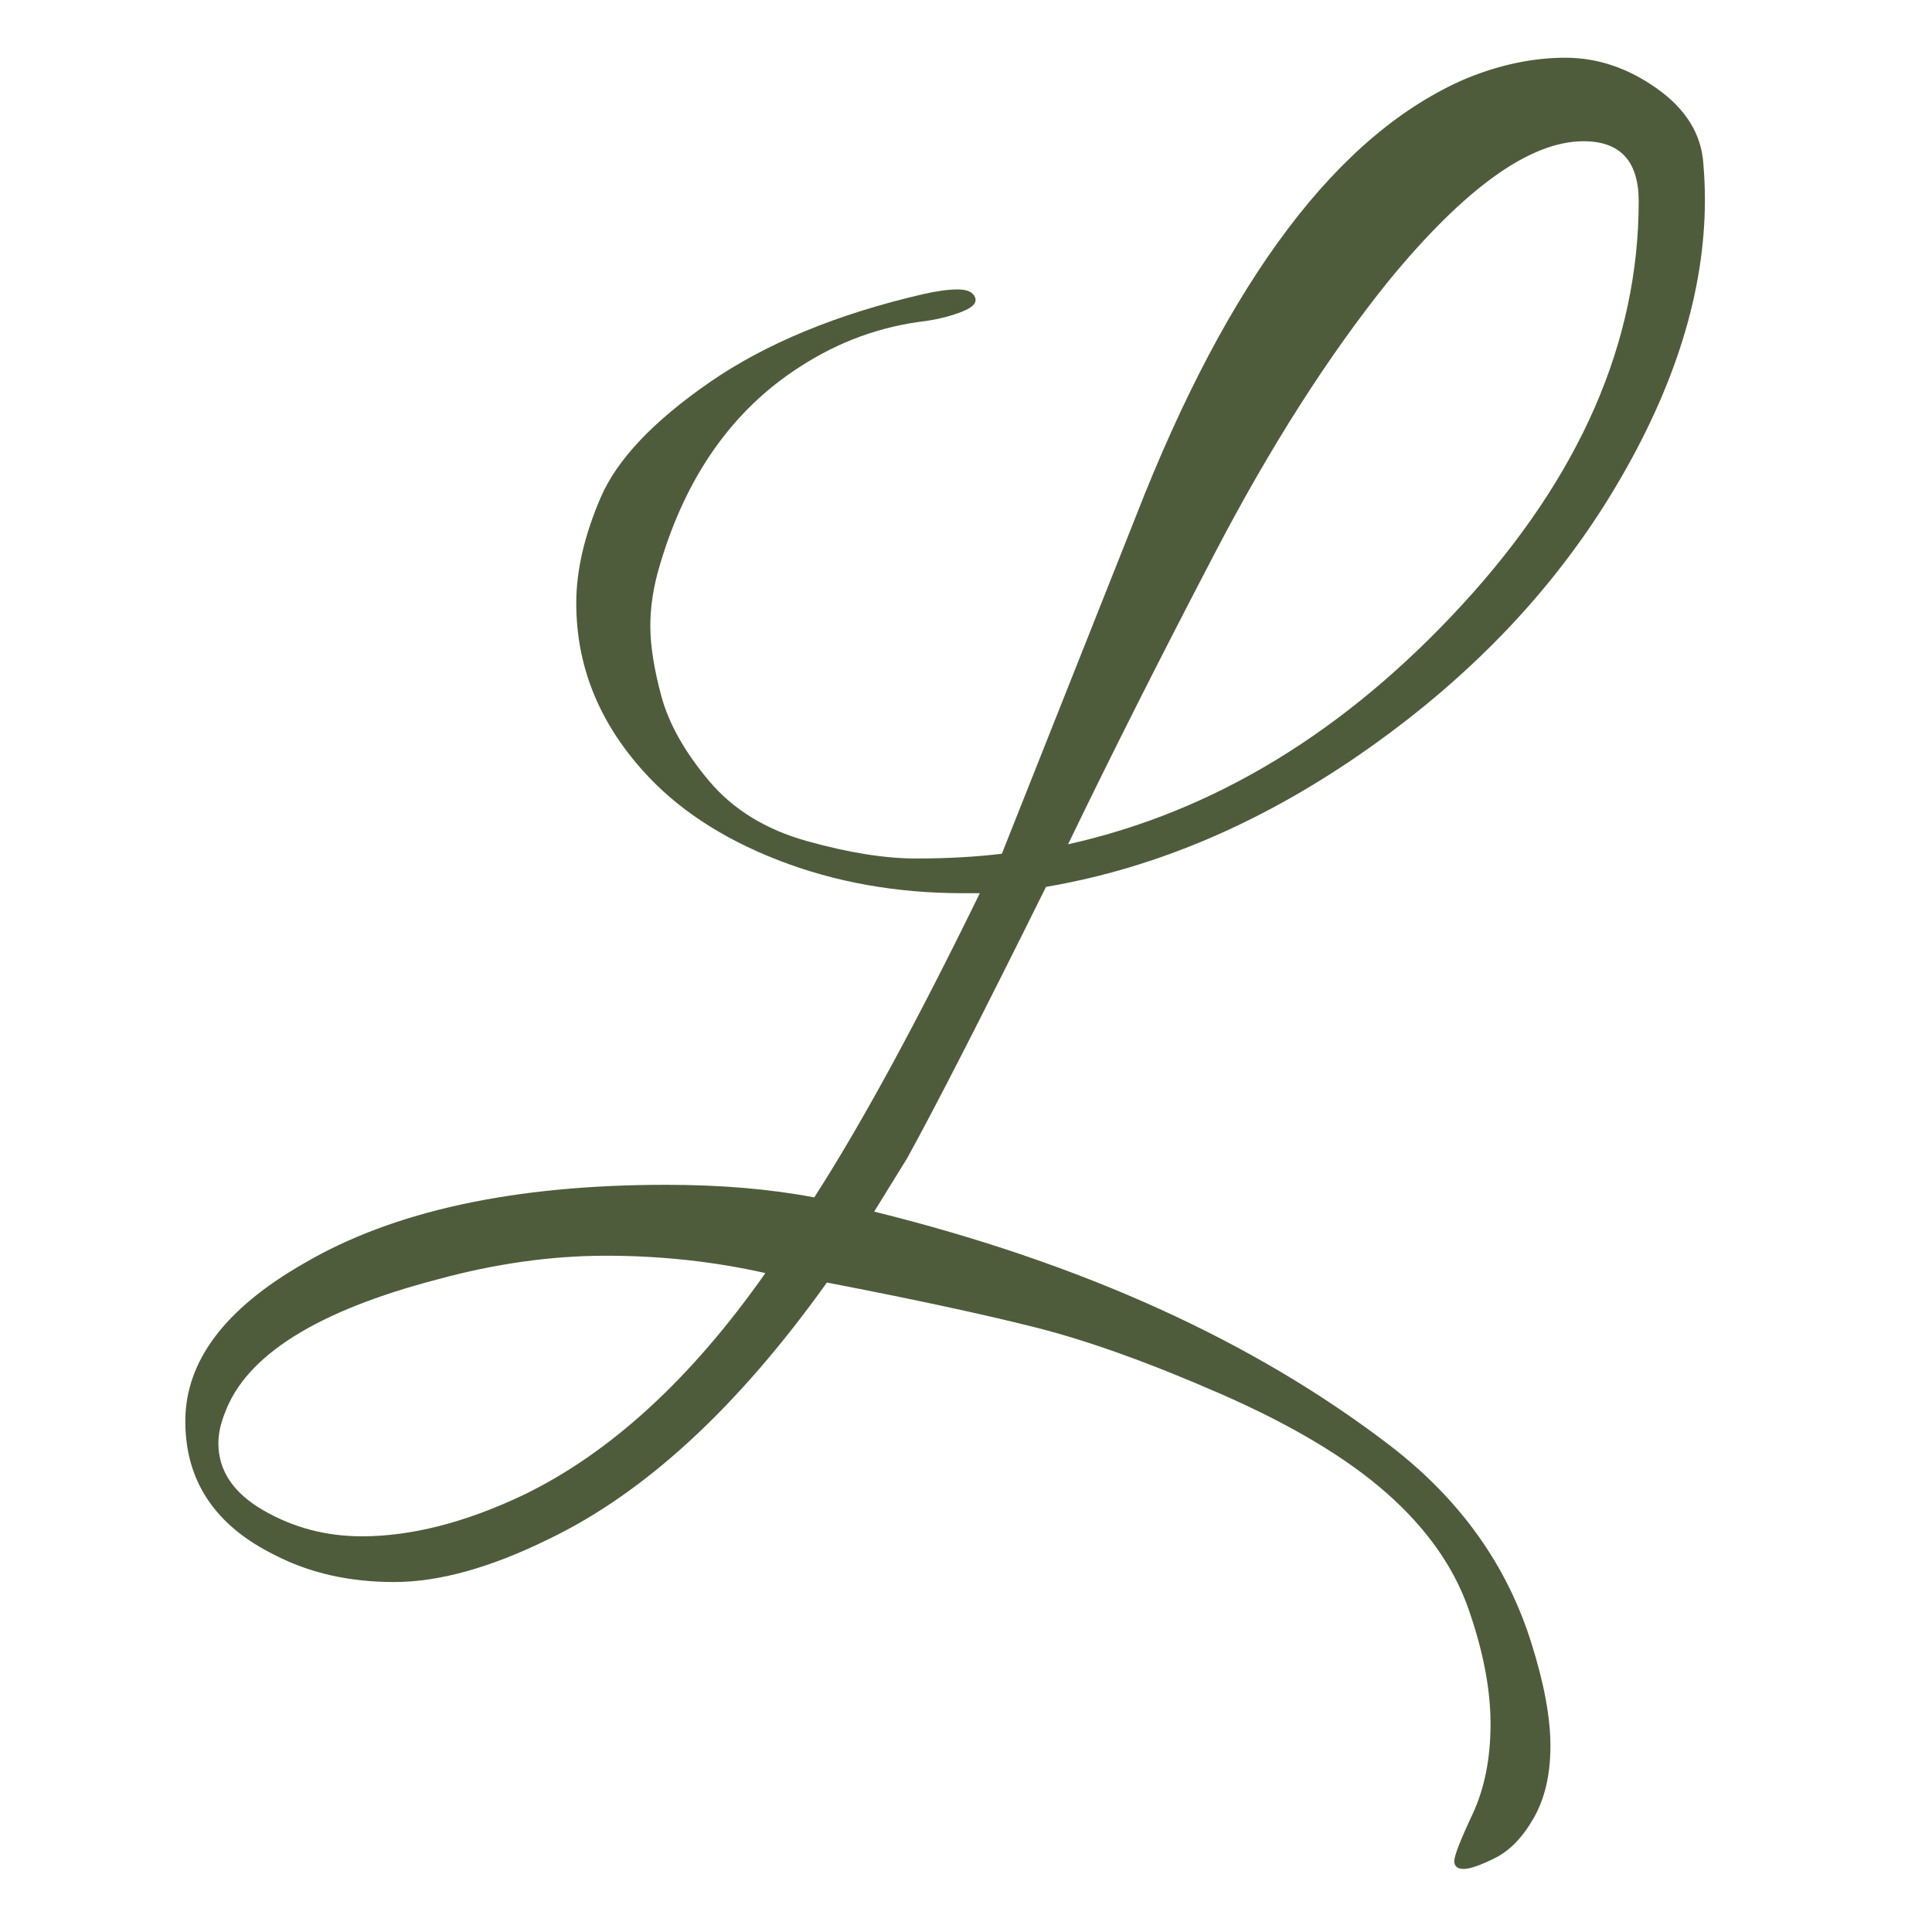 <svg version="1.0" preserveAspectRatio="xMidYMid meet" height="1000" viewBox="0 0 750 750" zoomAndPan="magnify" width="1000" xmlns:xlink="http://www.w3.org/1999/xlink" xmlns="http://www.w3.org/2000/svg"><defs><g></g></defs><g fill-opacity="1" fill="#4e5c3c"><g transform="translate(75, 542.549)"><g><path d="M 586.844 -465.078 C 586.844 -429.578 575.316 -392.445 552.266 -353.688 C 529.223 -314.938 497.406 -281.18 456.812 -252.422 C 416.219 -223.66 374.301 -205.609 331.062 -198.266 C 306.176 -148.086 288.223 -113.004 277.203 -93.016 L 264.359 -72.203 C 345.129 -52.211 412.031 -21.82 465.062 18.969 C 491.988 39.77 510.145 65.27 519.531 95.469 C 524.426 110.969 526.875 124.223 526.875 135.234 C 526.875 146.254 524.734 155.535 520.453 163.078 C 516.172 170.629 511.172 175.832 505.453 178.688 C 499.742 181.539 495.664 182.969 493.219 182.969 C 490.77 182.969 489.547 181.945 489.547 179.906 C 489.547 177.863 491.891 171.844 496.578 161.844 C 501.273 151.852 503.625 140.129 503.625 126.672 C 503.625 113.211 500.766 98.32 495.047 82 C 489.336 65.676 478.734 50.68 463.234 37.016 C 447.734 23.348 426.211 10.5 398.672 -1.531 C 371.141 -13.562 347.273 -22.125 327.078 -27.219 C 306.879 -32.32 279.852 -38.141 246 -44.672 C 211.32 3.879 175.219 37.129 137.688 55.078 C 115.25 66.086 95.359 71.594 78.016 71.594 C 60.68 71.594 45.281 68.125 31.812 61.188 C 8.562 49.77 -3.062 32.43 -3.062 9.172 C -3.062 -14.078 12.234 -34.473 42.828 -52.016 C 77.504 -72.41 124.422 -82.609 183.578 -82.609 C 204.797 -82.609 223.969 -80.977 241.094 -77.719 C 259.457 -106.27 280.879 -145.633 305.359 -195.812 C 302.91 -195.812 300.664 -195.812 298.625 -195.812 C 272.926 -195.812 249.062 -200.094 227.031 -208.656 C 205 -217.227 187.457 -228.859 174.406 -243.547 C 157.27 -262.723 148.703 -284.348 148.703 -308.422 C 148.703 -321.066 151.863 -334.734 158.188 -349.422 C 164.508 -364.109 178.582 -379 200.406 -394.094 C 222.227 -409.188 249.867 -420.609 283.328 -428.359 C 288.629 -429.578 293.113 -430.188 296.781 -430.188 C 300.457 -430.188 302.703 -429.164 303.516 -427.125 C 304.336 -425.094 302.707 -423.258 298.625 -421.625 C 294.539 -419.988 289.848 -418.766 284.547 -417.953 C 267.004 -415.91 250.688 -409.992 235.594 -400.203 C 209.477 -383.484 191.32 -357.785 181.125 -323.109 C 178.676 -314.941 177.453 -307.082 177.453 -299.531 C 177.453 -291.988 178.879 -282.914 181.734 -272.312 C 184.598 -261.707 190.719 -250.797 200.094 -239.578 C 209.477 -228.359 222.227 -220.504 238.344 -216.016 C 254.457 -211.523 268.531 -209.281 280.562 -209.281 C 292.602 -209.281 303.723 -209.895 313.922 -211.125 L 365.938 -342.078 C 401.832 -434.273 444.664 -490.977 494.438 -512.188 C 507.5 -517.488 520.25 -520.141 532.688 -520.141 C 545.133 -520.141 556.969 -516.16 568.188 -508.203 C 579.406 -500.254 585.422 -490.566 586.234 -479.141 C 586.641 -474.242 586.844 -469.555 586.844 -465.078 Z M 561.141 -464.453 C 561.141 -479.961 554 -487.719 539.719 -487.719 C 518.914 -487.719 493.625 -469.562 463.844 -433.25 C 440.594 -404.281 418.258 -369.297 396.844 -328.297 C 375.426 -287.305 356.352 -249.473 339.625 -214.797 C 396.332 -227.441 447.426 -258.547 492.906 -308.109 C 538.395 -357.68 561.141 -409.797 561.141 -464.453 Z M 222.125 -48.344 C 202.133 -52.832 181.531 -55.078 160.312 -55.078 C 139.102 -55.078 117.281 -52.016 94.844 -45.891 C 47.926 -33.648 20.391 -16.312 12.234 6.125 C 10.598 10.195 9.781 14.07 9.781 17.75 C 9.781 28.352 15.594 37.02 27.219 43.75 C 38.852 50.477 51.602 53.844 65.469 53.844 C 84.645 53.844 105.453 48.539 127.891 37.938 C 161.754 21.625 193.164 -7.133 222.125 -48.344 Z M 222.125 -48.344"></path></g></g></g></svg>
